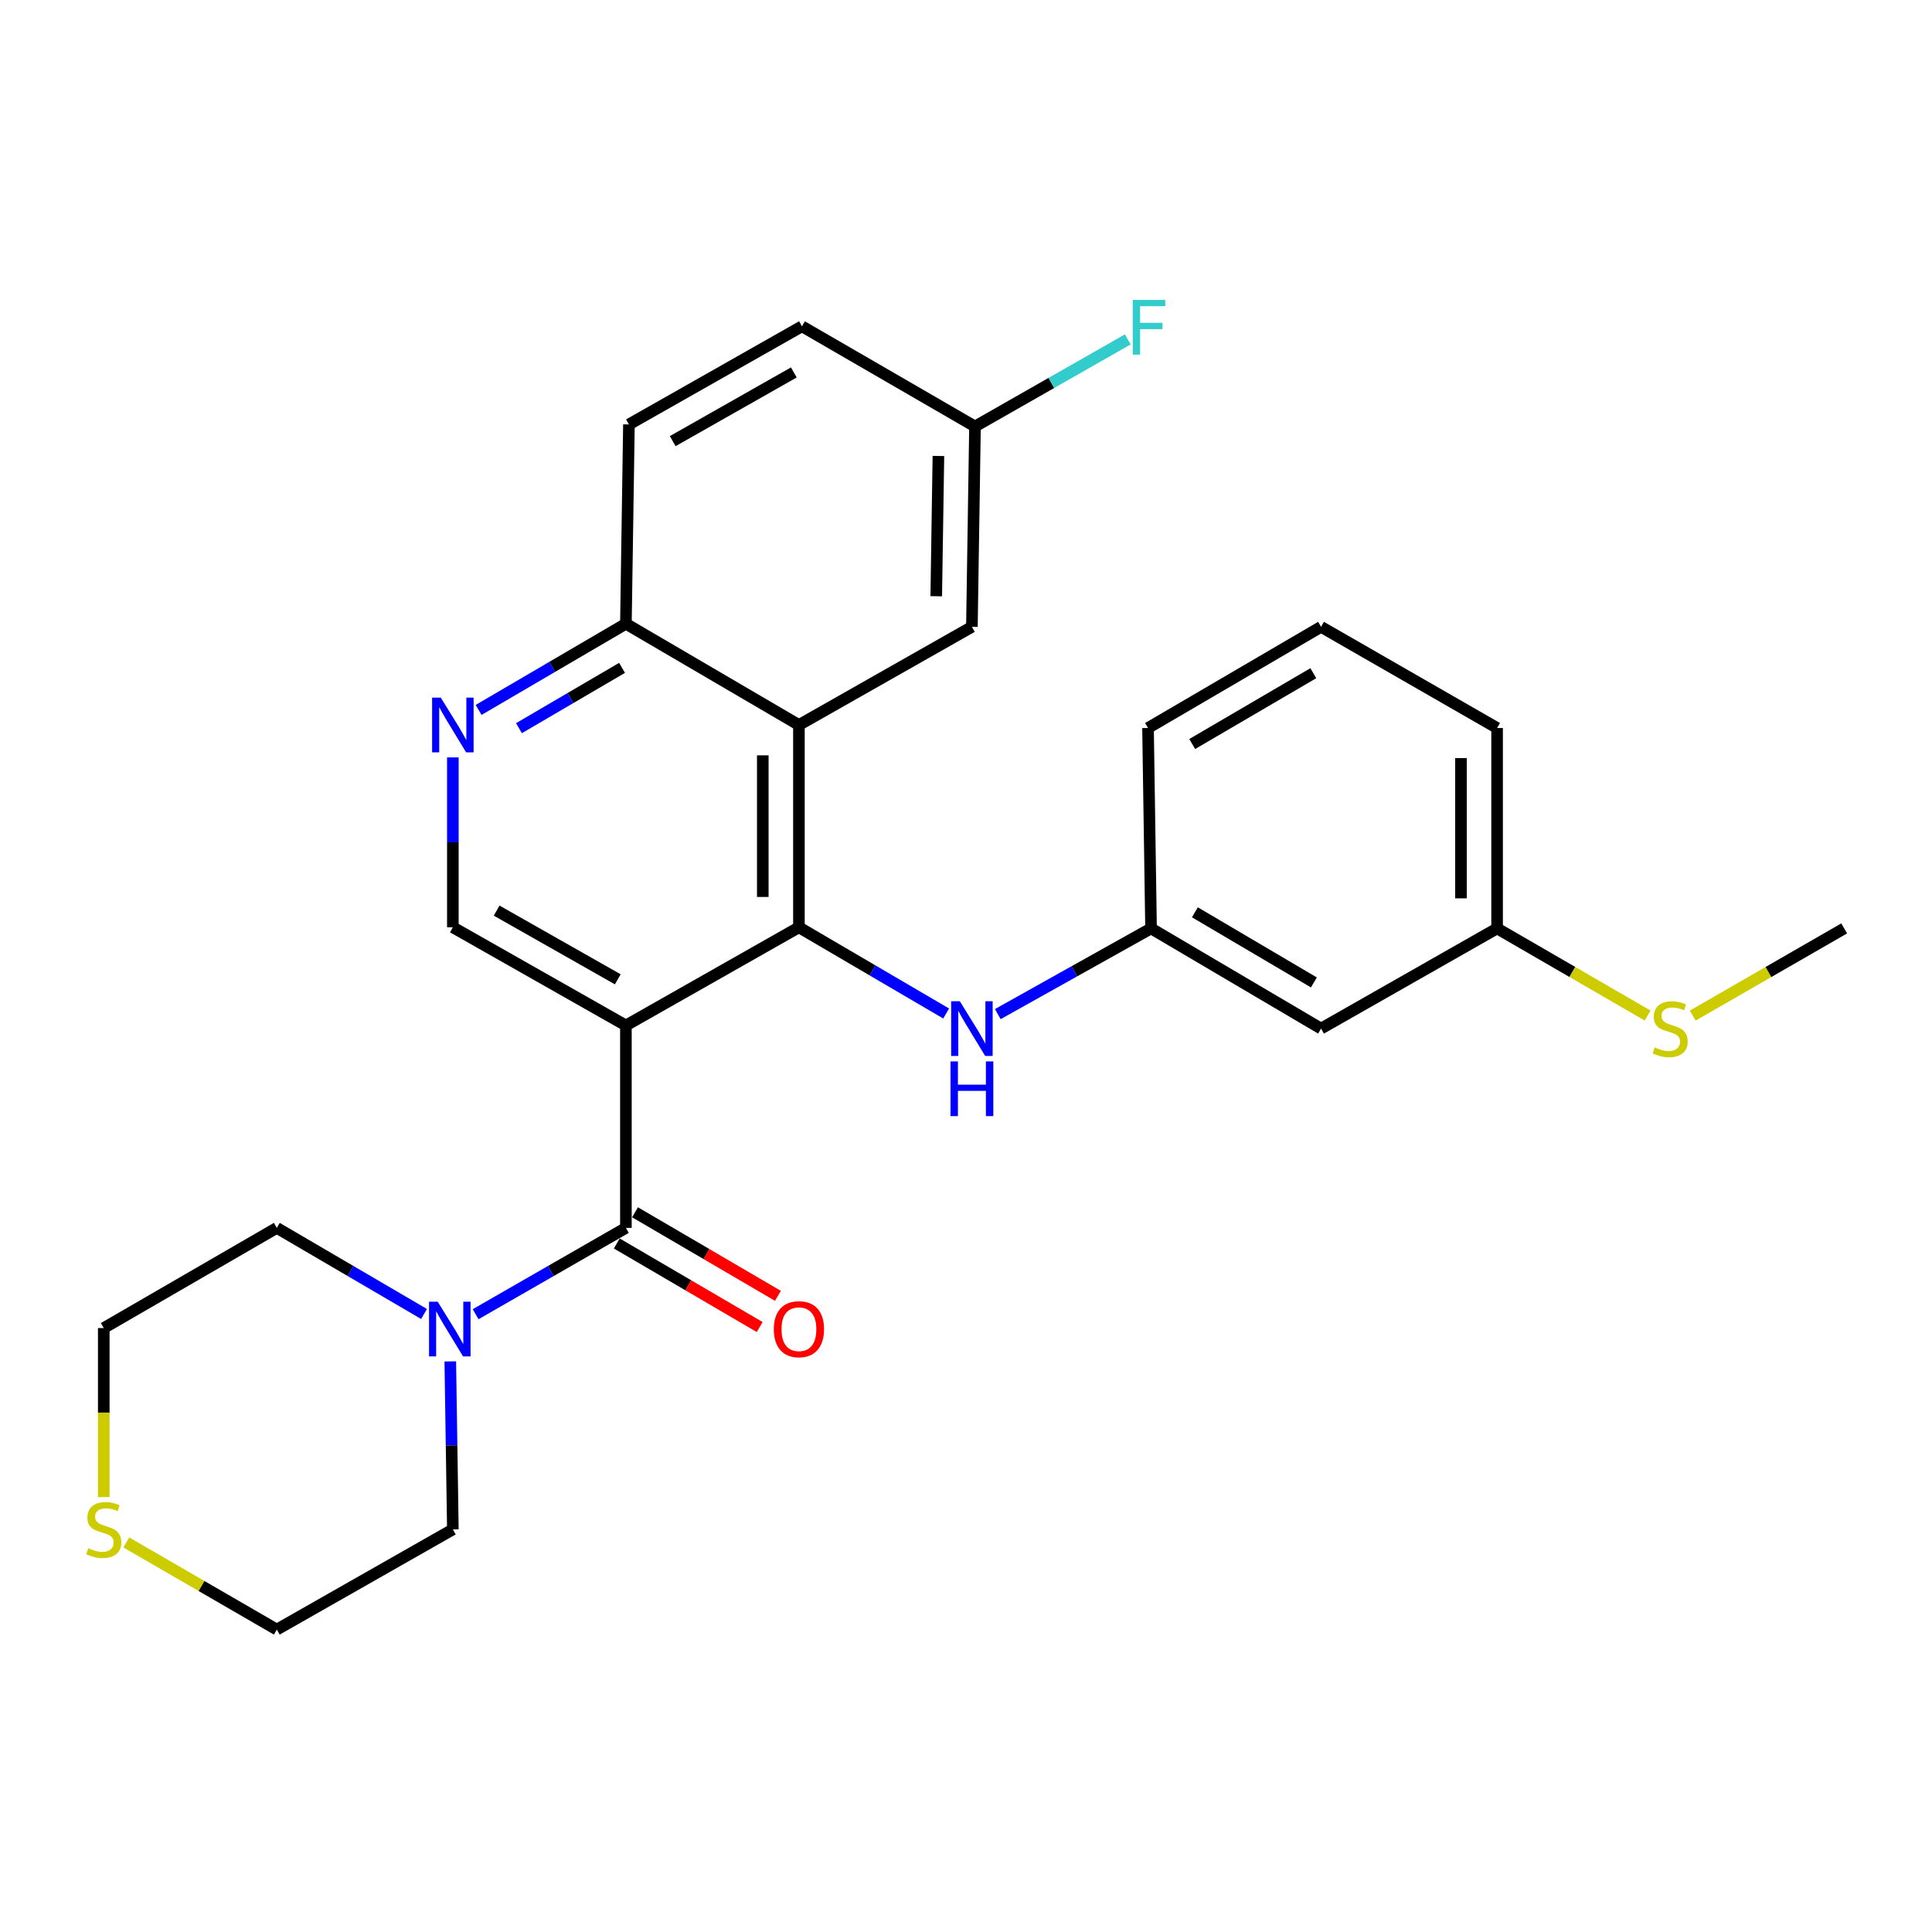 <?xml version='1.0' encoding='iso-8859-1'?>
<svg version='1.1' baseProfile='full'
              xmlns='http://www.w3.org/2000/svg'
                      xmlns:rdkit='http://www.rdkit.org/xml'
                      xmlns:xlink='http://www.w3.org/1999/xlink'
                  xml:space='preserve'
width='1000px' height='1000px' viewBox='0 0 1000 1000'>
<!-- END OF HEADER -->
<rect style='opacity:1.0;fill:#FFFFFF;stroke:none' width='1000' height='1000' x='0' y='0'> </rect>
<path class='bond-0' d='M 323.966,530.783 L 413.522,479.969' style='fill:none;fill-rule:evenodd;stroke:#000000;stroke-width:6px;stroke-linecap:butt;stroke-linejoin:miter;stroke-opacity:1' />
<path class='bond-1' d='M 323.966,530.783 L 323.966,635.549' style='fill:none;fill-rule:evenodd;stroke:#000000;stroke-width:6px;stroke-linecap:butt;stroke-linejoin:miter;stroke-opacity:1' />
<path class='bond-4' d='M 323.966,530.783 L 234.399,479.969' style='fill:none;fill-rule:evenodd;stroke:#000000;stroke-width:6px;stroke-linecap:butt;stroke-linejoin:miter;stroke-opacity:1' />
<path class='bond-4' d='M 319.759,506.896 L 257.062,471.326' style='fill:none;fill-rule:evenodd;stroke:#000000;stroke-width:6px;stroke-linecap:butt;stroke-linejoin:miter;stroke-opacity:1' />
<path class='bond-2' d='M 413.522,479.969 L 413.522,375.255' style='fill:none;fill-rule:evenodd;stroke:#000000;stroke-width:6px;stroke-linecap:butt;stroke-linejoin:miter;stroke-opacity:1' />
<path class='bond-2' d='M 394.821,464.262 L 394.821,390.962' style='fill:none;fill-rule:evenodd;stroke:#000000;stroke-width:6px;stroke-linecap:butt;stroke-linejoin:miter;stroke-opacity:1' />
<path class='bond-6' d='M 413.522,479.969 L 451.622,502.278' style='fill:none;fill-rule:evenodd;stroke:#000000;stroke-width:6px;stroke-linecap:butt;stroke-linejoin:miter;stroke-opacity:1' />
<path class='bond-6' d='M 451.622,502.278 L 489.723,524.586' style='fill:none;fill-rule:evenodd;stroke:#0000FF;stroke-width:6px;stroke-linecap:butt;stroke-linejoin:miter;stroke-opacity:1' />
<path class='bond-3' d='M 323.966,635.549 L 285.072,657.891' style='fill:none;fill-rule:evenodd;stroke:#000000;stroke-width:6px;stroke-linecap:butt;stroke-linejoin:miter;stroke-opacity:1' />
<path class='bond-3' d='M 285.072,657.891 L 246.178,680.232' style='fill:none;fill-rule:evenodd;stroke:#0000FF;stroke-width:6px;stroke-linecap:butt;stroke-linejoin:miter;stroke-opacity:1' />
<path class='bond-9' d='M 319.246,643.621 L 356.227,665.243' style='fill:none;fill-rule:evenodd;stroke:#000000;stroke-width:6px;stroke-linecap:butt;stroke-linejoin:miter;stroke-opacity:1' />
<path class='bond-9' d='M 356.227,665.243 L 393.209,686.866' style='fill:none;fill-rule:evenodd;stroke:#FF0000;stroke-width:6px;stroke-linecap:butt;stroke-linejoin:miter;stroke-opacity:1' />
<path class='bond-9' d='M 328.685,627.477 L 365.667,649.1' style='fill:none;fill-rule:evenodd;stroke:#000000;stroke-width:6px;stroke-linecap:butt;stroke-linejoin:miter;stroke-opacity:1' />
<path class='bond-9' d='M 365.667,649.1 L 402.648,670.722' style='fill:none;fill-rule:evenodd;stroke:#FF0000;stroke-width:6px;stroke-linecap:butt;stroke-linejoin:miter;stroke-opacity:1' />
<path class='bond-8' d='M 413.522,375.255 L 503.057,324.451' style='fill:none;fill-rule:evenodd;stroke:#000000;stroke-width:6px;stroke-linecap:butt;stroke-linejoin:miter;stroke-opacity:1' />
<path class='bond-27' d='M 413.522,375.255 L 323.966,322.851' style='fill:none;fill-rule:evenodd;stroke:#000000;stroke-width:6px;stroke-linecap:butt;stroke-linejoin:miter;stroke-opacity:1' />
<path class='bond-19' d='M 219.477,680.114 L 181.376,657.831' style='fill:none;fill-rule:evenodd;stroke:#0000FF;stroke-width:6px;stroke-linecap:butt;stroke-linejoin:miter;stroke-opacity:1' />
<path class='bond-19' d='M 181.376,657.831 L 143.275,635.549' style='fill:none;fill-rule:evenodd;stroke:#000000;stroke-width:6px;stroke-linecap:butt;stroke-linejoin:miter;stroke-opacity:1' />
<path class='bond-20' d='M 233.067,704.664 L 233.733,748.141' style='fill:none;fill-rule:evenodd;stroke:#0000FF;stroke-width:6px;stroke-linecap:butt;stroke-linejoin:miter;stroke-opacity:1' />
<path class='bond-20' d='M 233.733,748.141 L 234.399,791.617' style='fill:none;fill-rule:evenodd;stroke:#000000;stroke-width:6px;stroke-linecap:butt;stroke-linejoin:miter;stroke-opacity:1' />
<path class='bond-5' d='M 234.399,479.969 L 234.399,436.001' style='fill:none;fill-rule:evenodd;stroke:#000000;stroke-width:6px;stroke-linecap:butt;stroke-linejoin:miter;stroke-opacity:1' />
<path class='bond-5' d='M 234.399,436.001 L 234.399,392.033' style='fill:none;fill-rule:evenodd;stroke:#0000FF;stroke-width:6px;stroke-linecap:butt;stroke-linejoin:miter;stroke-opacity:1' />
<path class='bond-7' d='M 247.734,367.453 L 285.85,345.152' style='fill:none;fill-rule:evenodd;stroke:#0000FF;stroke-width:6px;stroke-linecap:butt;stroke-linejoin:miter;stroke-opacity:1' />
<path class='bond-7' d='M 285.85,345.152 L 323.966,322.851' style='fill:none;fill-rule:evenodd;stroke:#000000;stroke-width:6px;stroke-linecap:butt;stroke-linejoin:miter;stroke-opacity:1' />
<path class='bond-7' d='M 268.612,376.904 L 295.294,361.293' style='fill:none;fill-rule:evenodd;stroke:#0000FF;stroke-width:6px;stroke-linecap:butt;stroke-linejoin:miter;stroke-opacity:1' />
<path class='bond-7' d='M 295.294,361.293 L 321.975,345.683' style='fill:none;fill-rule:evenodd;stroke:#000000;stroke-width:6px;stroke-linecap:butt;stroke-linejoin:miter;stroke-opacity:1' />
<path class='bond-10' d='M 516.453,524.902 L 556.117,502.721' style='fill:none;fill-rule:evenodd;stroke:#0000FF;stroke-width:6px;stroke-linecap:butt;stroke-linejoin:miter;stroke-opacity:1' />
<path class='bond-10' d='M 556.117,502.721 L 595.782,480.54' style='fill:none;fill-rule:evenodd;stroke:#000000;stroke-width:6px;stroke-linecap:butt;stroke-linejoin:miter;stroke-opacity:1' />
<path class='bond-13' d='M 323.966,322.851 L 325.535,219.685' style='fill:none;fill-rule:evenodd;stroke:#000000;stroke-width:6px;stroke-linecap:butt;stroke-linejoin:miter;stroke-opacity:1' />
<path class='bond-14' d='M 503.057,324.451 L 504.657,220.745' style='fill:none;fill-rule:evenodd;stroke:#000000;stroke-width:6px;stroke-linecap:butt;stroke-linejoin:miter;stroke-opacity:1' />
<path class='bond-14' d='M 484.598,308.607 L 485.718,236.013' style='fill:none;fill-rule:evenodd;stroke:#000000;stroke-width:6px;stroke-linecap:butt;stroke-linejoin:miter;stroke-opacity:1' />
<path class='bond-12' d='M 595.782,480.54 L 683.769,532.394' style='fill:none;fill-rule:evenodd;stroke:#000000;stroke-width:6px;stroke-linecap:butt;stroke-linejoin:miter;stroke-opacity:1' />
<path class='bond-12' d='M 618.474,472.207 L 680.065,508.504' style='fill:none;fill-rule:evenodd;stroke:#000000;stroke-width:6px;stroke-linecap:butt;stroke-linejoin:miter;stroke-opacity:1' />
<path class='bond-24' d='M 595.782,480.54 L 594.213,376.814' style='fill:none;fill-rule:evenodd;stroke:#000000;stroke-width:6px;stroke-linecap:butt;stroke-linejoin:miter;stroke-opacity:1' />
<path class='bond-11' d='M 65.376,798.372 L 104.325,820.921' style='fill:none;fill-rule:evenodd;stroke:#CCCC00;stroke-width:6px;stroke-linecap:butt;stroke-linejoin:miter;stroke-opacity:1' />
<path class='bond-11' d='M 104.325,820.921 L 143.275,843.471' style='fill:none;fill-rule:evenodd;stroke:#000000;stroke-width:6px;stroke-linecap:butt;stroke-linejoin:miter;stroke-opacity:1' />
<path class='bond-28' d='M 53.708,774.892 L 53.708,731.147' style='fill:none;fill-rule:evenodd;stroke:#CCCC00;stroke-width:6px;stroke-linecap:butt;stroke-linejoin:miter;stroke-opacity:1' />
<path class='bond-28' d='M 53.708,731.147 L 53.708,687.402' style='fill:none;fill-rule:evenodd;stroke:#000000;stroke-width:6px;stroke-linecap:butt;stroke-linejoin:miter;stroke-opacity:1' />
<path class='bond-15' d='M 683.769,532.394 L 774.893,480.54' style='fill:none;fill-rule:evenodd;stroke:#000000;stroke-width:6px;stroke-linecap:butt;stroke-linejoin:miter;stroke-opacity:1' />
<path class='bond-17' d='M 325.535,219.685 L 415.09,168.892' style='fill:none;fill-rule:evenodd;stroke:#000000;stroke-width:6px;stroke-linecap:butt;stroke-linejoin:miter;stroke-opacity:1' />
<path class='bond-17' d='M 348.194,228.333 L 410.883,192.778' style='fill:none;fill-rule:evenodd;stroke:#000000;stroke-width:6px;stroke-linecap:butt;stroke-linejoin:miter;stroke-opacity:1' />
<path class='bond-18' d='M 504.657,220.745 L 544.188,198.212' style='fill:none;fill-rule:evenodd;stroke:#000000;stroke-width:6px;stroke-linecap:butt;stroke-linejoin:miter;stroke-opacity:1' />
<path class='bond-18' d='M 544.188,198.212 L 583.72,175.678' style='fill:none;fill-rule:evenodd;stroke:#33CCCC;stroke-width:6px;stroke-linecap:butt;stroke-linejoin:miter;stroke-opacity:1' />
<path class='bond-29' d='M 504.657,220.745 L 415.09,168.892' style='fill:none;fill-rule:evenodd;stroke:#000000;stroke-width:6px;stroke-linecap:butt;stroke-linejoin:miter;stroke-opacity:1' />
<path class='bond-16' d='M 774.893,480.54 L 813.848,503.09' style='fill:none;fill-rule:evenodd;stroke:#000000;stroke-width:6px;stroke-linecap:butt;stroke-linejoin:miter;stroke-opacity:1' />
<path class='bond-16' d='M 813.848,503.09 L 852.803,525.64' style='fill:none;fill-rule:evenodd;stroke:#CCCC00;stroke-width:6px;stroke-linecap:butt;stroke-linejoin:miter;stroke-opacity:1' />
<path class='bond-30' d='M 774.893,480.54 L 774.893,376.814' style='fill:none;fill-rule:evenodd;stroke:#000000;stroke-width:6px;stroke-linecap:butt;stroke-linejoin:miter;stroke-opacity:1' />
<path class='bond-30' d='M 756.193,464.981 L 756.193,392.373' style='fill:none;fill-rule:evenodd;stroke:#000000;stroke-width:6px;stroke-linecap:butt;stroke-linejoin:miter;stroke-opacity:1' />
<path class='bond-26' d='M 876.148,525.671 L 915.347,503.106' style='fill:none;fill-rule:evenodd;stroke:#CCCC00;stroke-width:6px;stroke-linecap:butt;stroke-linejoin:miter;stroke-opacity:1' />
<path class='bond-26' d='M 915.347,503.106 L 954.545,480.54' style='fill:none;fill-rule:evenodd;stroke:#000000;stroke-width:6px;stroke-linecap:butt;stroke-linejoin:miter;stroke-opacity:1' />
<path class='bond-22' d='M 143.275,635.549 L 53.708,687.402' style='fill:none;fill-rule:evenodd;stroke:#000000;stroke-width:6px;stroke-linecap:butt;stroke-linejoin:miter;stroke-opacity:1' />
<path class='bond-21' d='M 234.399,791.617 L 143.275,843.471' style='fill:none;fill-rule:evenodd;stroke:#000000;stroke-width:6px;stroke-linecap:butt;stroke-linejoin:miter;stroke-opacity:1' />
<path class='bond-23' d='M 683.769,324.451 L 594.213,376.814' style='fill:none;fill-rule:evenodd;stroke:#000000;stroke-width:6px;stroke-linecap:butt;stroke-linejoin:miter;stroke-opacity:1' />
<path class='bond-23' d='M 679.774,348.449 L 617.085,385.103' style='fill:none;fill-rule:evenodd;stroke:#000000;stroke-width:6px;stroke-linecap:butt;stroke-linejoin:miter;stroke-opacity:1' />
<path class='bond-25' d='M 683.769,324.451 L 774.893,376.814' style='fill:none;fill-rule:evenodd;stroke:#000000;stroke-width:6px;stroke-linecap:butt;stroke-linejoin:miter;stroke-opacity:1' />
<path  class='atom-4' d='M 226.55 673.751
L 235.83 688.751
Q 236.75 690.231, 238.23 692.911
Q 239.71 695.591, 239.79 695.751
L 239.79 673.751
L 243.55 673.751
L 243.55 702.071
L 239.67 702.071
L 229.71 685.671
Q 228.55 683.751, 227.31 681.551
Q 226.11 679.351, 225.75 678.671
L 225.75 702.071
L 222.07 702.071
L 222.07 673.751
L 226.55 673.751
' fill='#0000FF'/>
<path  class='atom-6' d='M 228.139 361.095
L 237.419 376.095
Q 238.339 377.575, 239.819 380.255
Q 241.299 382.935, 241.379 383.095
L 241.379 361.095
L 245.139 361.095
L 245.139 389.415
L 241.259 389.415
L 231.299 373.015
Q 230.139 371.095, 228.899 368.895
Q 227.699 366.695, 227.339 366.015
L 227.339 389.415
L 223.659 389.415
L 223.659 361.095
L 228.139 361.095
' fill='#0000FF'/>
<path  class='atom-7' d='M 496.797 518.234
L 506.077 533.234
Q 506.997 534.714, 508.477 537.394
Q 509.957 540.074, 510.037 540.234
L 510.037 518.234
L 513.797 518.234
L 513.797 546.554
L 509.917 546.554
L 499.957 530.154
Q 498.797 528.234, 497.557 526.034
Q 496.357 523.834, 495.997 523.154
L 495.997 546.554
L 492.317 546.554
L 492.317 518.234
L 496.797 518.234
' fill='#0000FF'/>
<path  class='atom-7' d='M 491.977 549.386
L 495.817 549.386
L 495.817 561.426
L 510.297 561.426
L 510.297 549.386
L 514.137 549.386
L 514.137 577.706
L 510.297 577.706
L 510.297 564.626
L 495.817 564.626
L 495.817 577.706
L 491.977 577.706
L 491.977 549.386
' fill='#0000FF'/>
<path  class='atom-10' d='M 400.522 687.991
Q 400.522 681.191, 403.882 677.391
Q 407.242 673.591, 413.522 673.591
Q 419.802 673.591, 423.162 677.391
Q 426.522 681.191, 426.522 687.991
Q 426.522 694.871, 423.122 698.791
Q 419.722 702.671, 413.522 702.671
Q 407.282 702.671, 403.882 698.791
Q 400.522 694.911, 400.522 687.991
M 413.522 699.471
Q 417.842 699.471, 420.162 696.591
Q 422.522 693.671, 422.522 687.991
Q 422.522 682.431, 420.162 679.631
Q 417.842 676.791, 413.522 676.791
Q 409.202 676.791, 406.842 679.591
Q 404.522 682.391, 404.522 687.991
Q 404.522 693.711, 406.842 696.591
Q 409.202 699.471, 413.522 699.471
' fill='#FF0000'/>
<path  class='atom-12' d='M 45.708 801.337
Q 46.028 801.457, 47.348 802.017
Q 48.668 802.577, 50.108 802.937
Q 51.588 803.257, 53.028 803.257
Q 55.708 803.257, 57.268 801.977
Q 58.828 800.657, 58.828 798.377
Q 58.828 796.817, 58.028 795.857
Q 57.268 794.897, 56.068 794.377
Q 54.868 793.857, 52.868 793.257
Q 50.348 792.497, 48.828 791.777
Q 47.348 791.057, 46.268 789.537
Q 45.228 788.017, 45.228 785.457
Q 45.228 781.897, 47.628 779.697
Q 50.068 777.497, 54.868 777.497
Q 58.148 777.497, 61.868 779.057
L 60.948 782.137
Q 57.548 780.737, 54.988 780.737
Q 52.228 780.737, 50.708 781.897
Q 49.188 783.017, 49.228 784.977
Q 49.228 786.497, 49.988 787.417
Q 50.788 788.337, 51.908 788.857
Q 53.068 789.377, 54.988 789.977
Q 57.548 790.777, 59.068 791.577
Q 60.588 792.377, 61.668 794.017
Q 62.788 795.617, 62.788 798.377
Q 62.788 802.297, 60.148 804.417
Q 57.548 806.497, 53.188 806.497
Q 50.668 806.497, 48.748 805.937
Q 46.868 805.417, 44.628 804.497
L 45.708 801.337
' fill='#CCCC00'/>
<path  class='atom-17' d='M 856.47 542.114
Q 856.79 542.234, 858.11 542.794
Q 859.43 543.354, 860.87 543.714
Q 862.35 544.034, 863.79 544.034
Q 866.47 544.034, 868.03 542.754
Q 869.59 541.434, 869.59 539.154
Q 869.59 537.594, 868.79 536.634
Q 868.03 535.674, 866.83 535.154
Q 865.63 534.634, 863.63 534.034
Q 861.11 533.274, 859.59 532.554
Q 858.11 531.834, 857.03 530.314
Q 855.99 528.794, 855.99 526.234
Q 855.99 522.674, 858.39 520.474
Q 860.83 518.274, 865.63 518.274
Q 868.91 518.274, 872.63 519.834
L 871.71 522.914
Q 868.31 521.514, 865.75 521.514
Q 862.99 521.514, 861.47 522.674
Q 859.95 523.794, 859.99 525.754
Q 859.99 527.274, 860.75 528.194
Q 861.55 529.114, 862.67 529.634
Q 863.83 530.154, 865.75 530.754
Q 868.31 531.554, 869.83 532.354
Q 871.35 533.154, 872.43 534.794
Q 873.55 536.394, 873.55 539.154
Q 873.55 543.074, 870.91 545.194
Q 868.31 547.274, 863.95 547.274
Q 861.43 547.274, 859.51 546.714
Q 857.63 546.194, 855.39 545.274
L 856.47 542.114
' fill='#CCCC00'/>
<path  class='atom-19' d='M 586.312 155.241
L 603.152 155.241
L 603.152 158.481
L 590.112 158.481
L 590.112 167.081
L 601.712 167.081
L 601.712 170.361
L 590.112 170.361
L 590.112 183.561
L 586.312 183.561
L 586.312 155.241
' fill='#33CCCC'/>
</svg>

